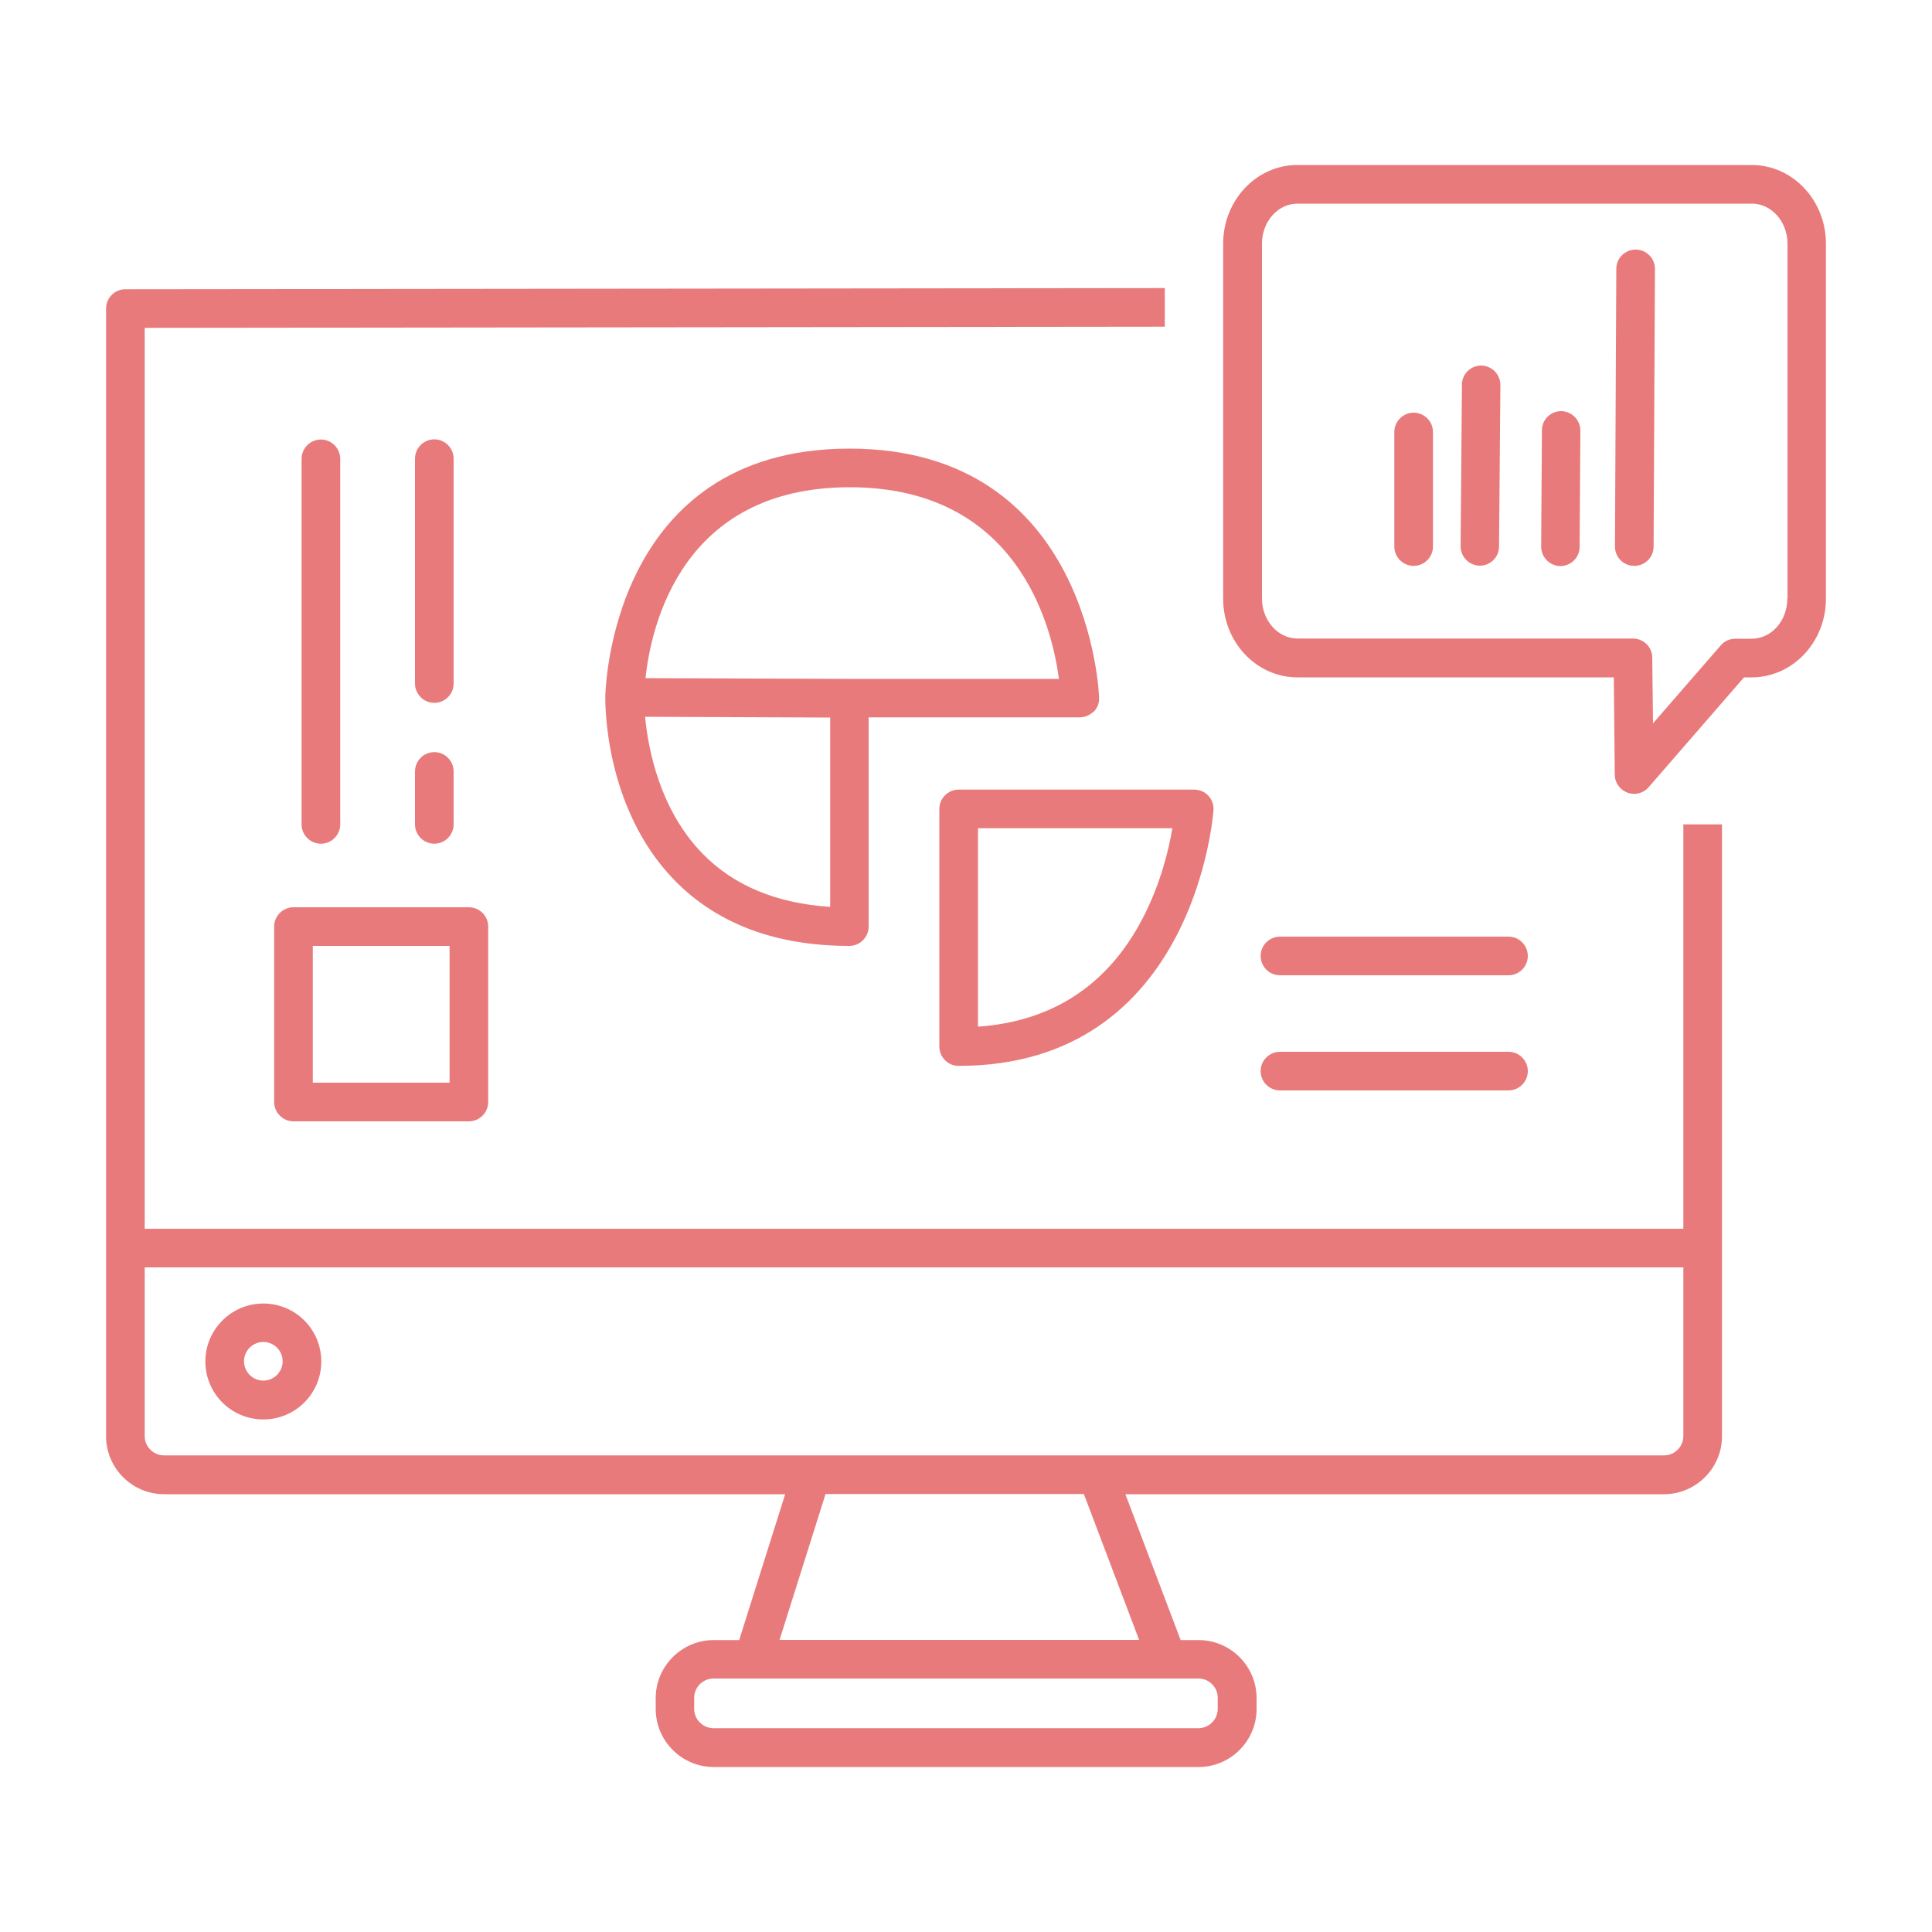 <?xml version="1.0" encoding="UTF-8"?>
<svg id="Reporting_Analyse" data-name="Reporting Analyse" xmlns="http://www.w3.org/2000/svg" viewBox="0 0 100 100">
  <defs>
    <style>
      .cls-1 {
        fill: #e97a7b;
        stroke-width: 0px;
      }
    </style>
  </defs>
  <path class="cls-1" d="m87.12,63.6H7.49V16.97l52.8-.06v-2l-53.8.06c-.55,0-1,.45-1,1v58.37c0,1.65,1.35,3,3,3h32.15l-2.38,7.55h-1.32c-1.65,0-3,1.35-3,3v.57c0,1.65,1.35,3,3,3h25.1c1.65,0,3-1.35,3-3v-.57c0-1.65-1.35-3-3-3h-.93l-2.86-7.55h27.88c1.65,0,3-1.35,3-3v-31.67h-2v20.94Zm-24.09,24.28v.57c0,.55-.45,1-1,1h-25.1c-.55,0-1-.45-1-1v-.57c0-.55.45-1,1-1h25.1c.55,0,1,.45,1,1Zm-4.06-3h-18.62l2.38-7.55h13.37l2.86,7.55Zm28.16-10.55c0,.55-.45,1-1,1H8.49c-.55,0-1-.45-1-1v-8.73h79.64v8.73Z"/>
  <path class="cls-1" d="m14.19,47.96v9.08c0,.55.45,1,1,1h9.08c.55,0,1-.45,1-1v-9.08c0-.55-.45-1-1-1h-9.08c-.55,0-1,.45-1,1Zm2,1h7.08v7.08h-7.08v-7.08Z"/>
  <path class="cls-1" d="m17.61,42.67v-18.92c0-.55-.45-1-1-1s-1,.45-1,1v18.92c0,.55.45,1,1,1s1-.45,1-1Z"/>
  <path class="cls-1" d="m22.48,36.38c.55,0,1-.45,1-1v-11.64c0-.55-.45-1-1-1s-1,.45-1,1v11.64c0,.55.45,1,1,1Z"/>
  <path class="cls-1" d="m66.25,50.48h11.83c.55,0,1-.45,1-1s-.45-1-1-1h-11.83c-.55,0-1,.45-1,1s.45,1,1,1Z"/>
  <path class="cls-1" d="m66.25,56.44h11.83c.55,0,1-.45,1-1s-.45-1-1-1h-11.83c-.55,0-1,.45-1,1s.45,1,1,1Z"/>
  <path class="cls-1" d="m21.48,42.67c0,.55.45,1,1,1s1-.45,1-1v-2.74c0-.55-.45-1-1-1s-1,.45-1,1v2.74Z"/>
  <path class="cls-1" d="m56.61,36.84c.19-.19.29-.45.28-.72,0-.13-.45-12.9-12.92-12.9s-12.64,12.75-12.64,12.85c0,.23-.09,5.73,3.59,9.5,2.2,2.25,5.24,3.39,9.04,3.39.55,0,1-.45,1-1v-10.83h10.92c.27,0,.53-.11.72-.3Zm-20.24,7.35c-2.25-2.3-2.83-5.49-2.98-7.09l9.58.04v9.8c-2.77-.18-4.99-1.1-6.6-2.75Zm7.61-9.05l-10.57-.04c.29-2.7,1.87-9.88,10.57-9.88s10.47,7.19,10.83,9.92h-10.83Z"/>
  <path class="cls-1" d="m48.62,41.87v12.3c0,.55.45,1,1,1,12.26,0,13.18-13.11,13.19-13.24.02-.28-.08-.54-.27-.75-.19-.2-.45-.31-.73-.31h-12.19c-.55,0-1,.45-1,1Zm2,1h10.06c-.18,1.1-.61,2.89-1.55,4.69-1.8,3.44-4.67,5.31-8.51,5.58v-10.27Z"/>
  <path class="cls-1" d="m13.63,67.47c-1.65,0-3,1.34-3,3s1.34,3,3,3,3-1.34,3-3-1.34-3-3-3Zm0,3.99c-.55,0-1-.45-1-1s.45-1,1-1,1,.45,1,1-.45,1-1,1Z"/>
  <path class="cls-1" d="m90.67,8.54h-23.52c-2.12,0-3.84,1.83-3.84,4.07v18.38c0,2.24,1.72,4.07,3.84,4.07h16.38l.05,5.04c0,.42.27.78.66.93.11.04.23.06.34.06.28,0,.56-.12.75-.34l4.94-5.69h.4c2.12,0,3.84-1.83,3.84-4.07V12.61c0-2.24-1.72-4.07-3.84-4.07Zm1.84,22.45c0,1.14-.82,2.07-1.84,2.07h-.85c-.29,0-.57.13-.75.34l-3.51,4.04-.04-3.4c0-.55-.45-.99-1-.99h-17.36c-1.01,0-1.84-.93-1.84-2.07V12.61c0-1.14.82-2.07,1.84-2.07h23.52c1.01,0,1.84.93,1.84,2.07v18.38Z"/>
  <path class="cls-1" d="m76.67,18.92h0c-.55,0-1,.44-1,.99l-.07,8.36c0,.55.44,1,.99,1.01h0c.55,0,1-.44,1-.99l.07-8.36c0-.55-.44-1-.99-1.01Z"/>
  <path class="cls-1" d="m73.17,21.36c-.55,0-1,.45-1,1v5.93c0,.55.45,1,1,1s1-.45,1-1v-5.93c0-.55-.45-1-1-1Z"/>
  <path class="cls-1" d="m84.66,12.92h0c-.55,0-1,.44-1,1l-.07,14.37c0,.55.44,1,1,1h0c.55,0,1-.44,1-1l.07-14.37c0-.55-.44-1-1-1Z"/>
  <path class="cls-1" d="m80.81,21.28h0c-.55,0-1,.44-1,.99l-.04,6.02c0,.55.44,1,.99,1.01h0c.55,0,1-.44,1-.99l.04-6.02c0-.55-.44-1-.99-1.01Z"/>
</svg>